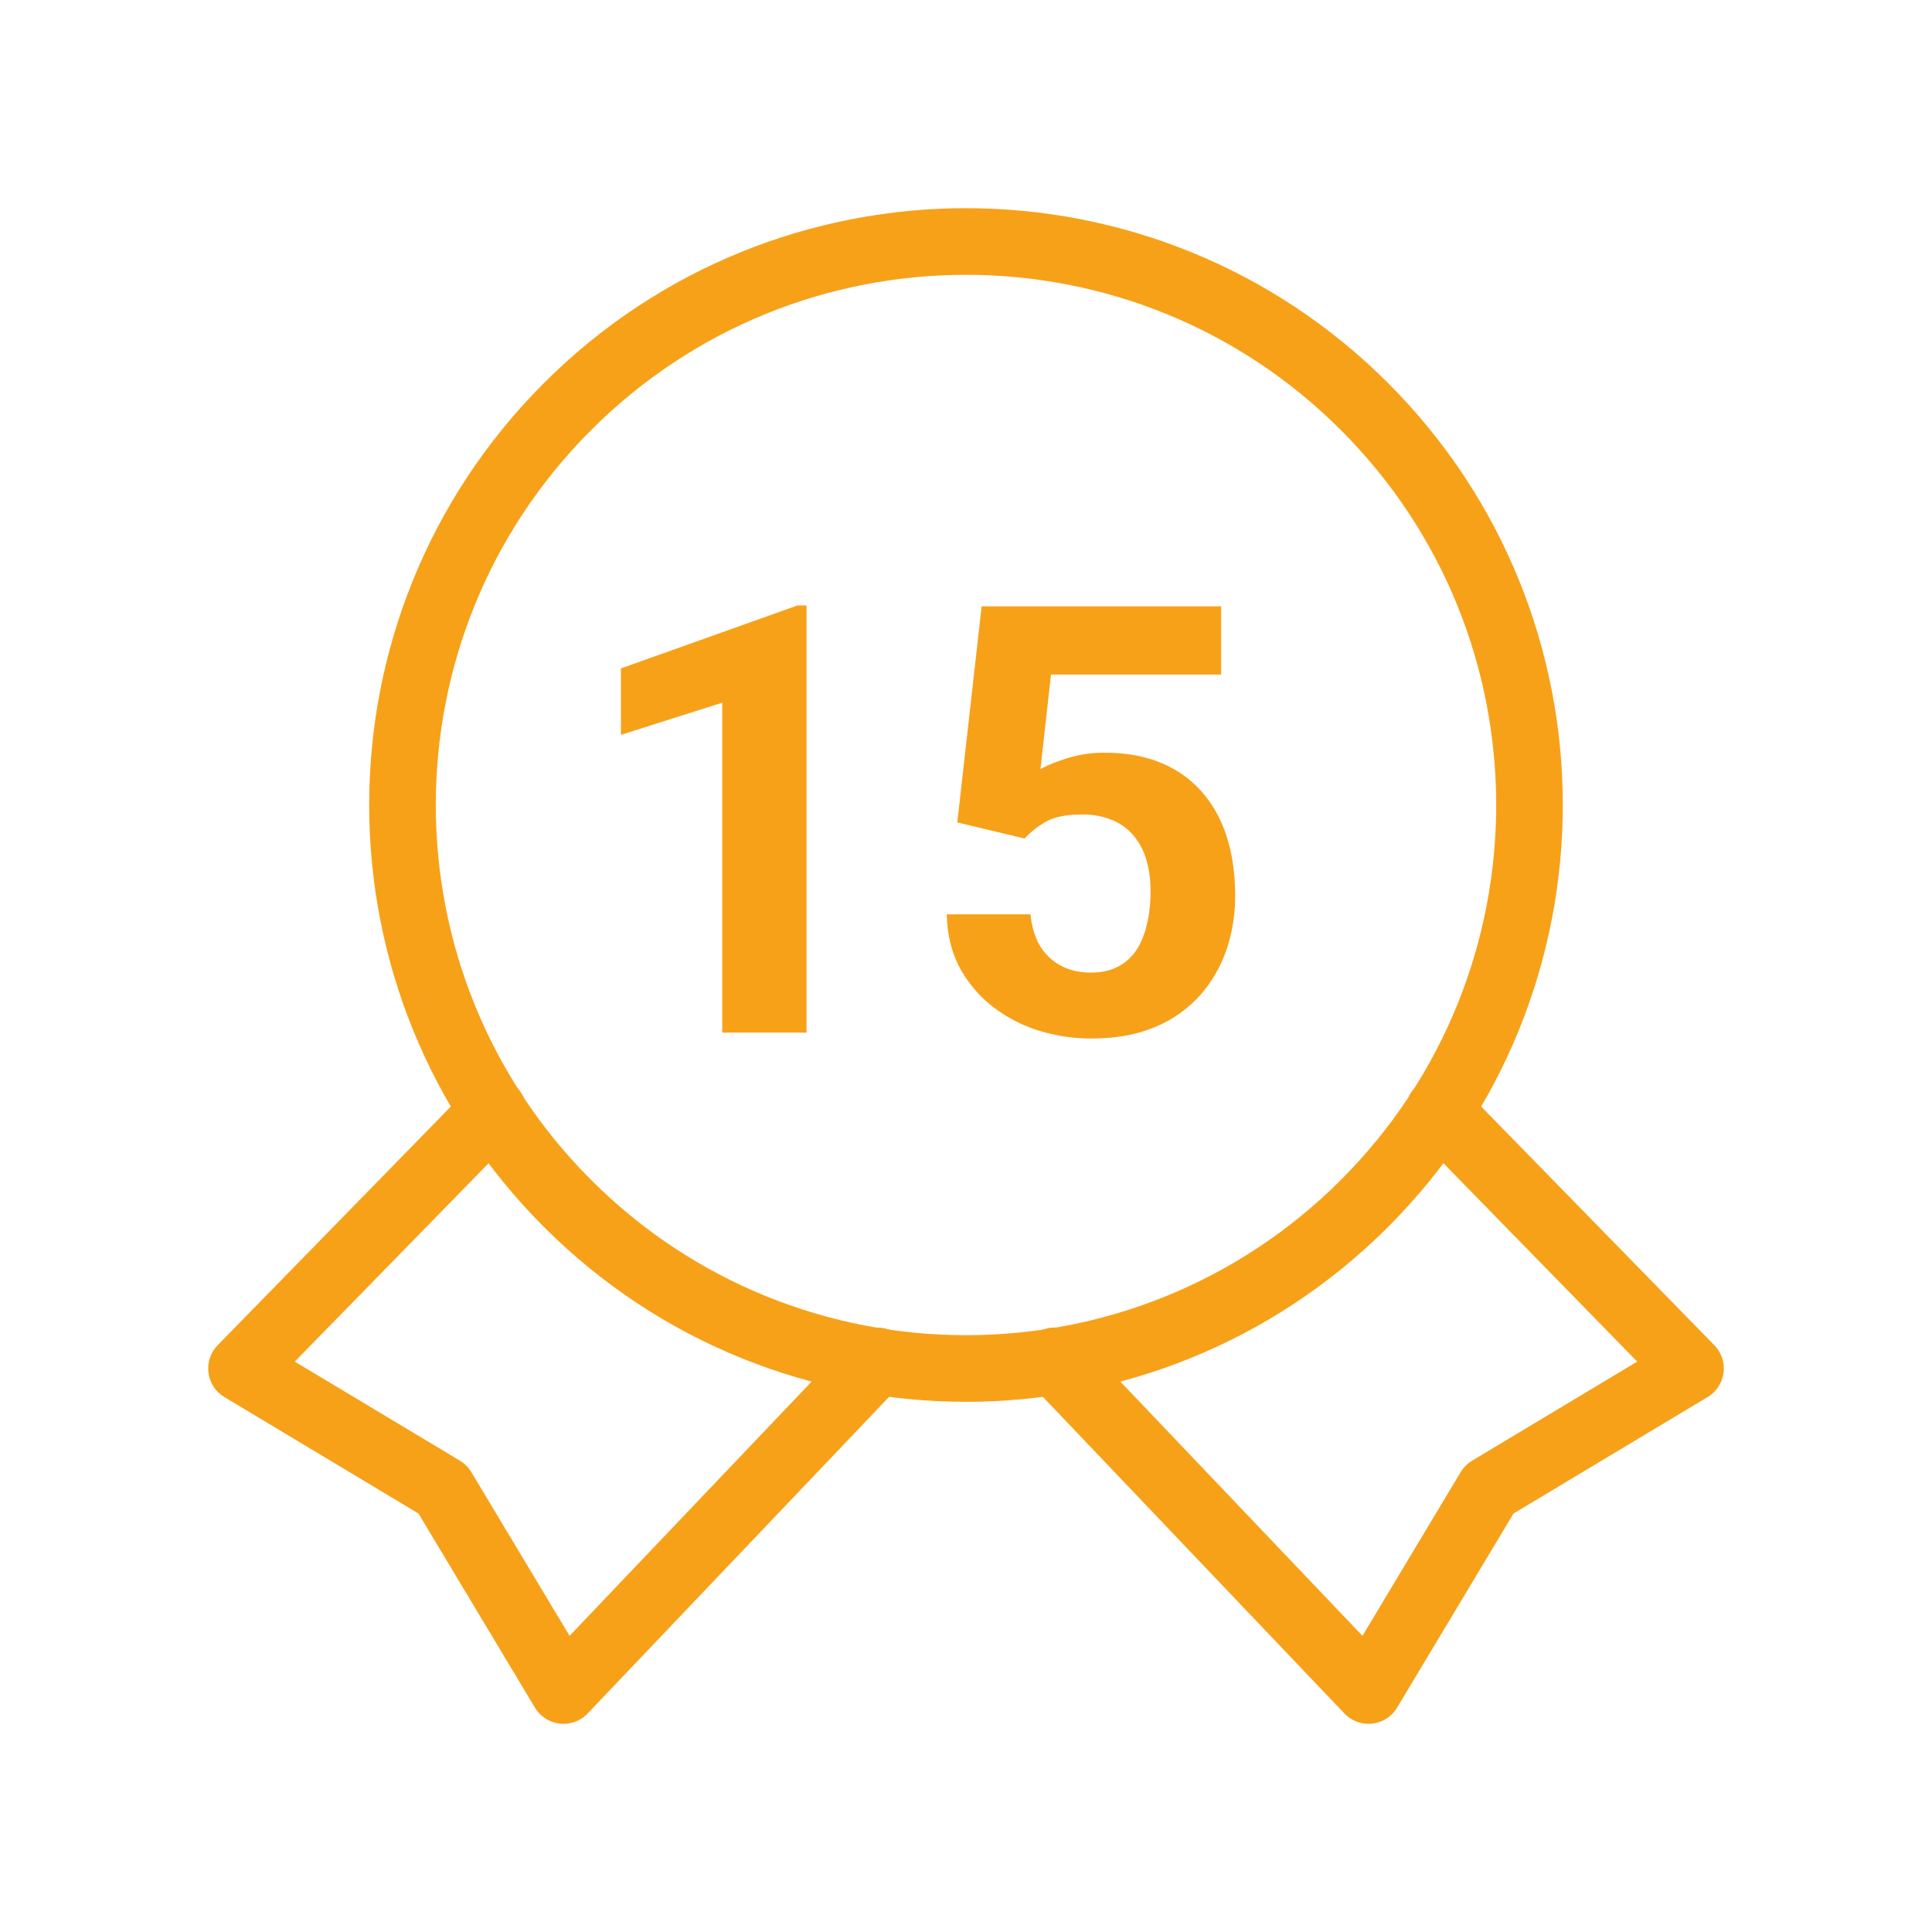 <svg width="58" height="58" fill="none" xmlns="http://www.w3.org/2000/svg"><path d="M14.805 33.35 7.25 41.083l6.042 3.625 3.625 6.042 9.422-9.896M31.66 40.854l9.424 9.896 3.624-6.042 6.042-3.625-7.554-7.733" stroke="#F7A119" stroke-width="2" stroke-linecap="round" stroke-linejoin="round"/><path d="M40.962 12.205c6.606 6.606 6.606 17.317 0 23.924-6.607 6.606-17.318 6.606-23.924 0-6.607-6.607-6.607-17.318 0-23.924 6.606-6.607 17.317-6.607 23.924 0Z" stroke="#F7A119" stroke-width="2" stroke-linecap="round" stroke-linejoin="round"/><path d="M24.213 18.177V31h-2.531v-9.905l-3.041.966v-1.995l5.3-1.89h.272Zm6.548 6.996-2.022-.483.73-6.487h7.19v2.048h-5.107l-.317 2.839c.17-.1.428-.205.774-.317a3.599 3.599 0 0 1 1.16-.175c.621 0 1.172.096 1.652.29.48.193.888.474 1.222.843.34.37.598.82.773 1.354.176.533.264 1.137.264 1.81 0 .569-.088 1.11-.264 1.627a4.04 4.04 0 0 1-.8 1.37 3.733 3.733 0 0 1-1.344.941c-.54.229-1.178.343-1.916.343-.55 0-1.084-.082-1.6-.246a4.39 4.39 0 0 1-1.38-.73 3.757 3.757 0 0 1-.975-1.169c-.24-.463-.366-.99-.378-1.582h2.514c.035.363.128.677.28.94.159.259.367.458.625.598.258.14.56.211.905.211.322 0 .598-.061.826-.184.229-.123.413-.293.554-.51.14-.223.243-.48.308-.774.07-.298.105-.62.105-.966s-.041-.66-.123-.94a2.009 2.009 0 0 0-.378-.73 1.675 1.675 0 0 0-.65-.475 2.27 2.27 0 0 0-.906-.167c-.468 0-.832.073-1.09.22a2.628 2.628 0 0 0-.632.5Z" fill="#F7A119"/></svg>